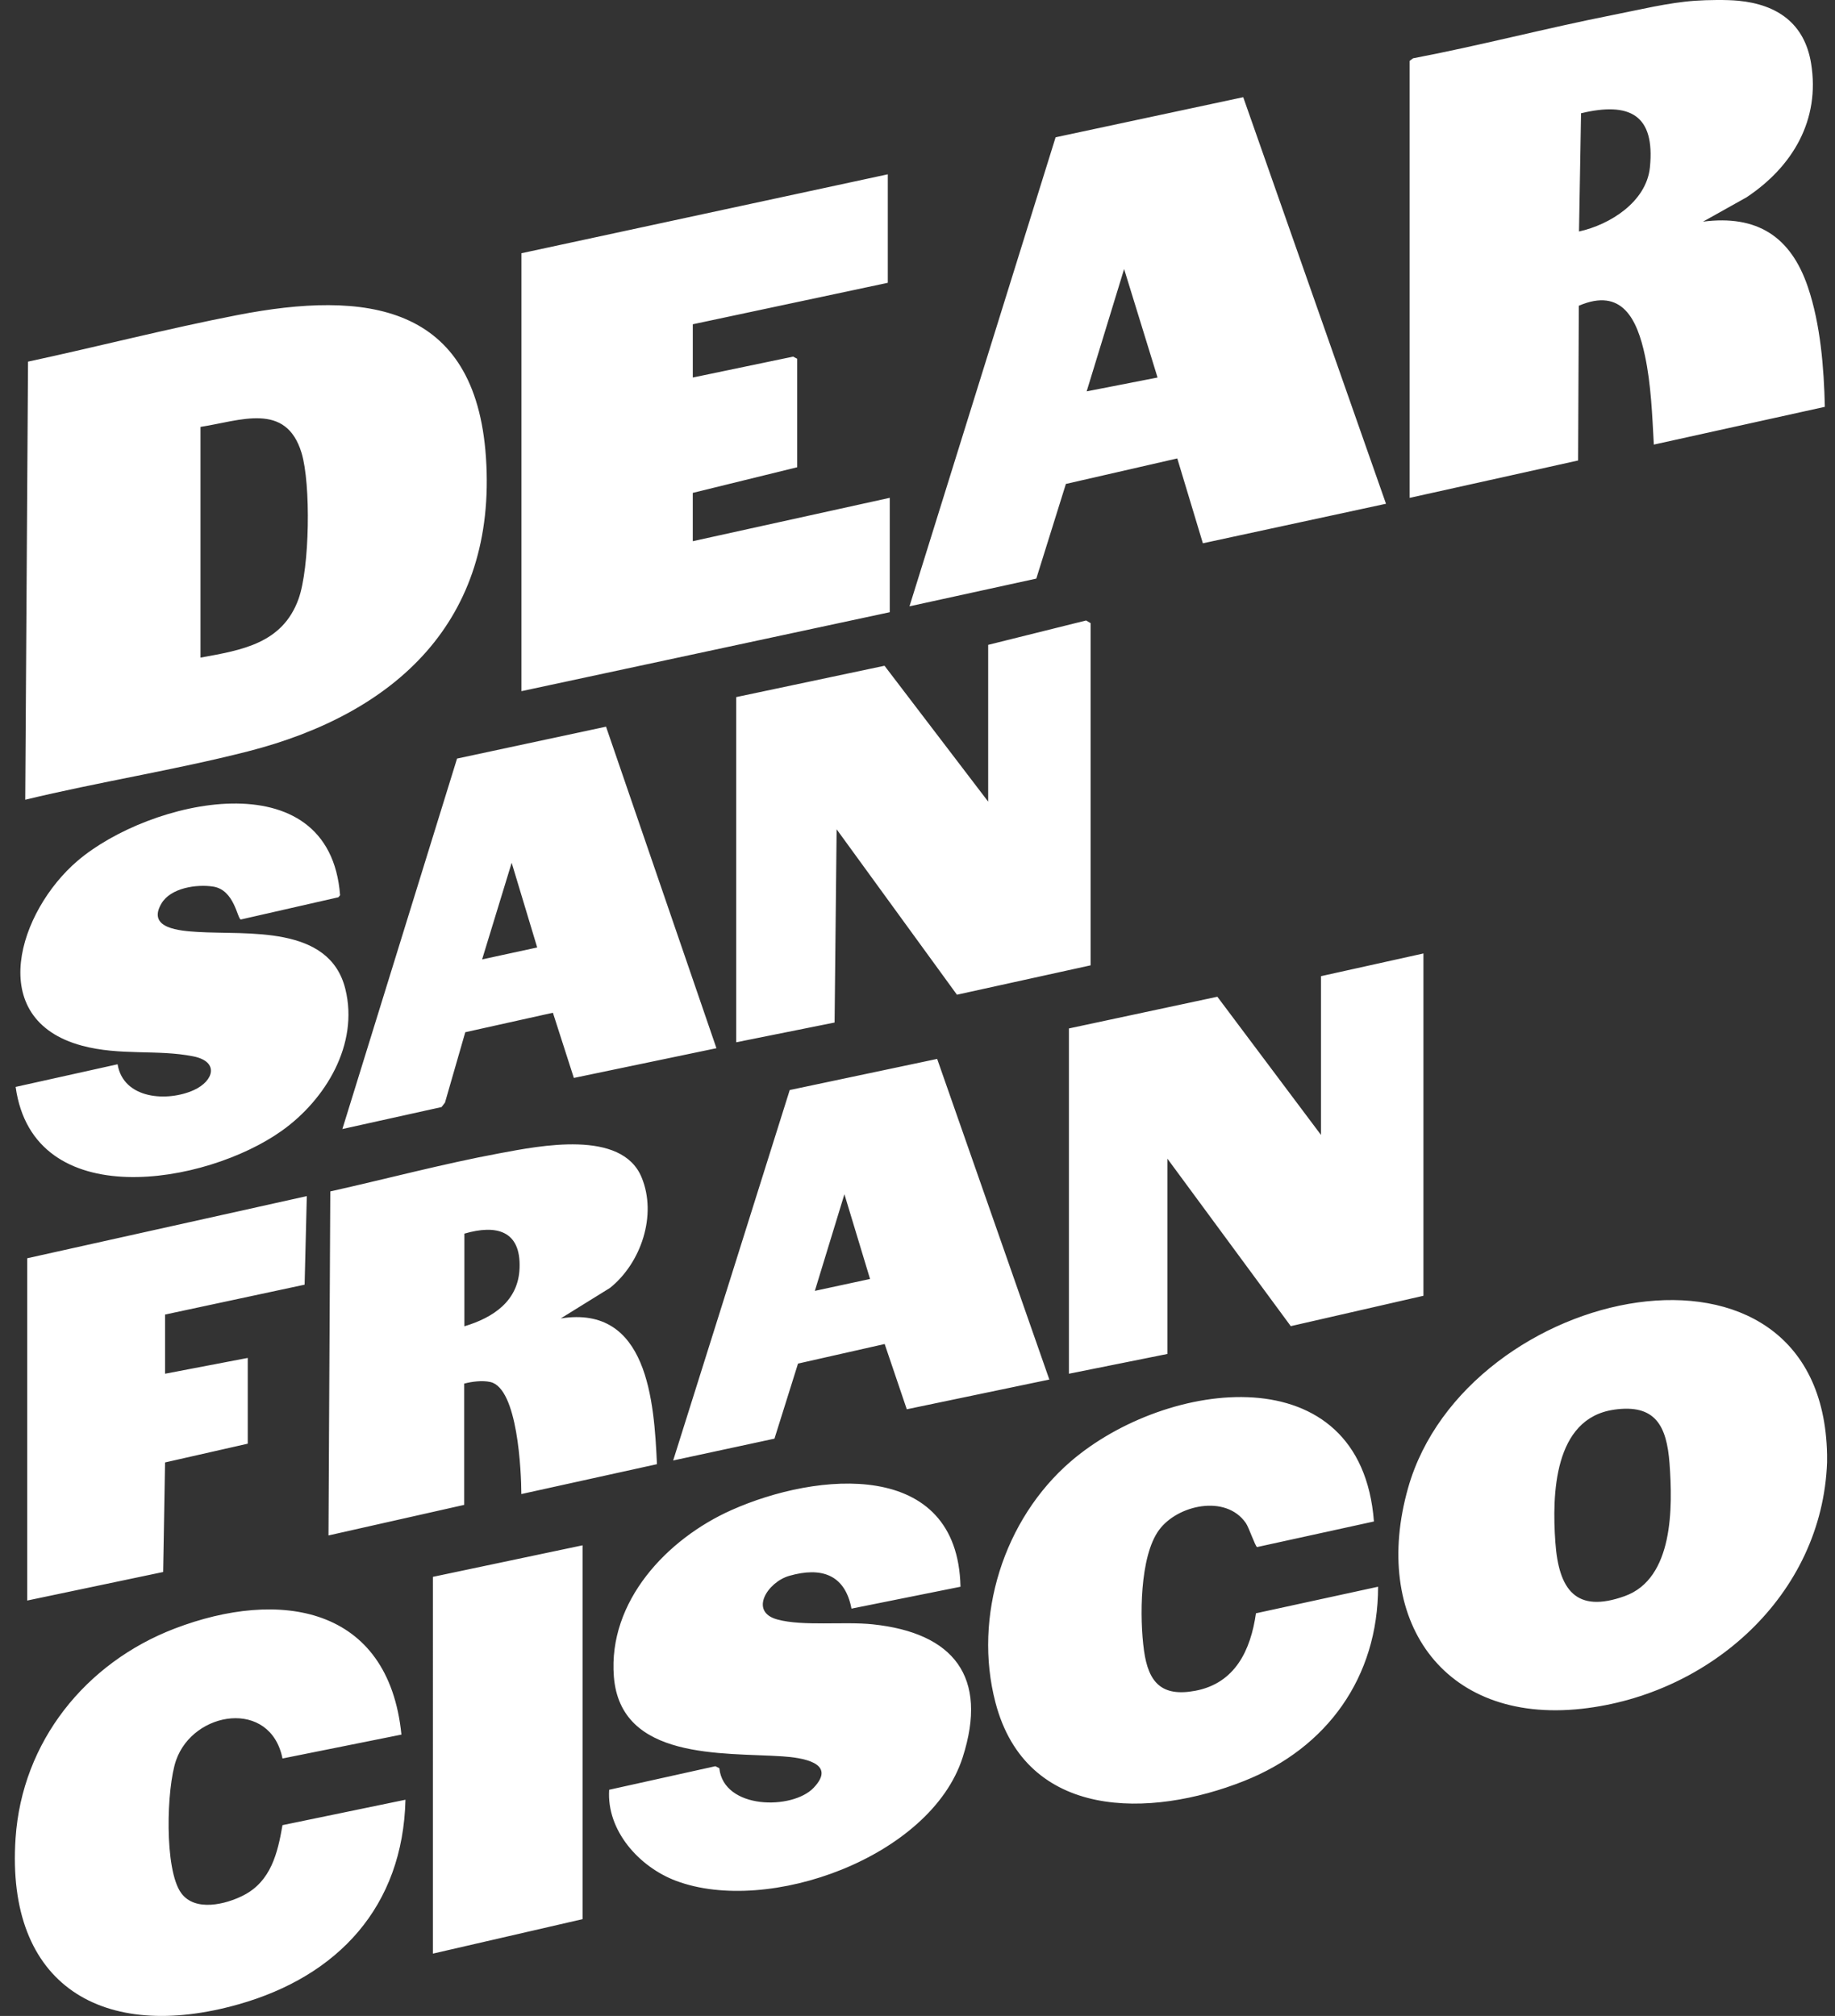 <svg xmlns="http://www.w3.org/2000/svg" width="81" height="89" fill="none"><rect width="100%" height="100%" fill="#333333" stroke="none"/><g fill="#fff" clip-path="url(#a)"><path d="M76.738.033c1.722.167 2.915 1.006 3.205 2.754.413 2.507-.812 4.57-2.846 5.923l-1.922 1.075c2.375-.305 3.872.647 4.63 2.892.555 1.64.707 3.561.747 5.284l-7.549 1.667c-.072-1.3-.12-2.645-.391-3.92-.341-1.603-1.005-3.034-2.92-2.21l-.032 6.832-7.436 1.65V2.688l.148-.113c2.944-.56 5.849-1.326 8.79-1.907C72.346.436 73.63.116 74.826.033c.526-.037 1.396-.051 1.91 0ZM69.7 10.22c1.37-.301 2.973-1.308 3.13-2.83.235-2.333-.9-2.9-3.04-2.391l-.09 5.221ZM80.65 64.216v.348c-.218 5.865-5.174 10.254-10.834 10.876-6.186.679-9.293-4.005-7.658-9.76 2.557-8.993 18.285-12.329 18.492-1.46v-.004Zm-9.409-1.98c-2.665.384-2.734 3.764-2.585 5.853.148 2.09.903 3.154 3.064 2.376 2.16-.777 2.117-3.931 1.976-5.857-.124-1.657-.62-2.638-2.455-2.373ZM1.114 35.303l.123-19.337c3.082-.662 6.153-1.457 9.246-2.057 5.638-1.094 10.508-.527 10.968 6.29.486 7.216-3.988 11.307-10.514 12.975-3.235.825-6.578 1.348-9.823 2.133v-.004Zm7.738-6.271c1.83-.33 3.618-.625 4.325-2.587.493-1.366.551-5.069.134-6.45-.688-2.27-2.708-1.417-4.46-1.148v10.189-.004ZM39.189 7.696v4.789l-8.608 1.831v2.351l4.43-.923.179.095v4.789L30.58 21.76v2.133l8.695-1.915v5.05l-16.258 3.486V11.18l16.17-3.484ZM61.18 22.24l-8.083 1.745-1.13-3.746-4.917 1.126-1.306 4.179-5.598 1.224 6.45-20.707 8.282-1.77 6.301 17.946v.004Zm-10.084-5.573-1.476-4.789-1.653 5.4 3.129-.611ZM42.401 70.051l-4.815.967c-.29-1.52-1.345-1.85-2.748-1.447-.961.277-1.784 1.585-.526 1.926 1.128.31 2.959.08 4.22.215 3.554.377 5.11 2.307 3.96 5.879-1.41 4.389-8.572 6.98-12.654 5.443-1.621-.61-3.068-2.213-2.948-4.019l4.688-1.04.174.088c.192 1.828 3.224 1.85 4.163.865 1.066-1.12-.566-1.334-1.378-1.388-2.636-.175-7.15.174-7.44-3.521-.261-3.328 2.35-6.083 5.188-7.35 3.775-1.687 9.986-2.286 10.113 3.382h.003ZM48.141 42.618l-5.9 1.297-5.311-7.303-.09 8.531-4.344.872V30.776l6.548-1.384 4.576 5.999v-6.922l4.322-1.076.199.117v15.108ZM62.833 42.095v15.111l-5.856 1.341-5.446-7.394v8.622l-4.347.873V45.404l6.552-1.4 4.575 6.102v-7.01l4.522-1.002ZM17.717 76.58l-5.247 1.054c-.53-2.641-3.937-2.11-4.699.084-.42 1.213-.53 4.825.229 5.86.609.833 1.965.502 2.759.092 1.2-.622 1.497-1.853 1.711-3.093l5.428-1.122c-.112 4.712-2.973 7.79-7.371 9.033-5.957 1.686-10.28-.8-9.84-7.333.286-4.27 3.096-7.75 7.019-9.255 4.626-1.773 9.442-1.01 10.014 4.68h-.003ZM60.65 67.17l-5.16 1.13c-.08-.022-.362-.872-.5-1.065-.885-1.272-3.017-.796-3.829.313-.859 1.17-.859 3.906-.663 5.323.196 1.417.787 2.053 2.27 1.773 1.754-.334 2.44-1.791 2.672-3.42l5.391-1.173c0 3.993-2.248 7.122-5.913 8.575-4.148 1.65-9.616 1.733-10.976-3.459-.997-3.804.367-8.103 3.325-10.65 4.22-3.63 12.81-4.774 13.38 2.65l.003.003ZM20.498 66.436 14.5 67.787l.08-15.188c2.476-.552 4.963-1.217 7.465-1.682 1.773-.33 5.395-1.068 6.276 1.06.693 1.672-.025 3.783-1.392 4.88l-2.176 1.349c3.844-.607 4.12 3.677 4.246 6.435l-5.986 1.319c-.004-1.01-.16-4.673-1.367-4.946-.348-.08-.812-.021-1.156.07v5.355l.007-.003Zm0-7.882c1.265-.381 2.382-1.108 2.436-2.565.066-1.671-1.033-1.936-2.436-1.526v4.091ZM5.19 46.985c.257 1.545 2.197 1.672 3.372 1.138.873-.4 1.127-1.254-.026-1.486-1.573-.317-3.238-.019-4.92-.473-4.337-1.17-2.777-5.952-.196-8.157 3.151-2.696 11.131-4.56 11.592 1.515l-.073.09-4.31.982c-.153-.03-.28-1.308-1.219-1.453-.732-.113-1.875.054-2.284.748-.66 1.115.845 1.206 1.591 1.254 2.19.138 5.82-.331 6.527 2.518.606 2.445-.874 4.883-2.8 6.257-3.35 2.39-10.97 3.702-11.754-1.933l4.503-1H5.19ZM26.752 32.084l4.873 14.193-6.294 1.312-.925-2.878-3.868.86-.896 3.108-.152.196-4.377.97 5.062-16.355 6.584-1.41-.007.004Zm-3.038 9.749-1.128-3.743-1.305 4.266 2.433-.527v.004ZM46.317 60.905l-6.29 1.312-.976-2.881-3.825.864-1.04 3.314-4.471.963 5.145-16.354 6.508-1.374 4.953 14.16-.004-.004Zm-7.911-4.44-1.132-3.742-1.305 4.266 2.433-.524h.004ZM1.201 55.55l12.342-2.744-.097 3.91-6.16 1.319v2.613l3.65-.698v3.786l-3.65.828-.084 4.837-6 1.26V55.55ZM25.715 68.223v16.504l-6.606 1.522V69.615l6.606-1.392Z"/></g><defs><clipPath id="a"><path fill="#fff" d="M.65 0h80v89h-80z"/></clipPath></defs></svg>